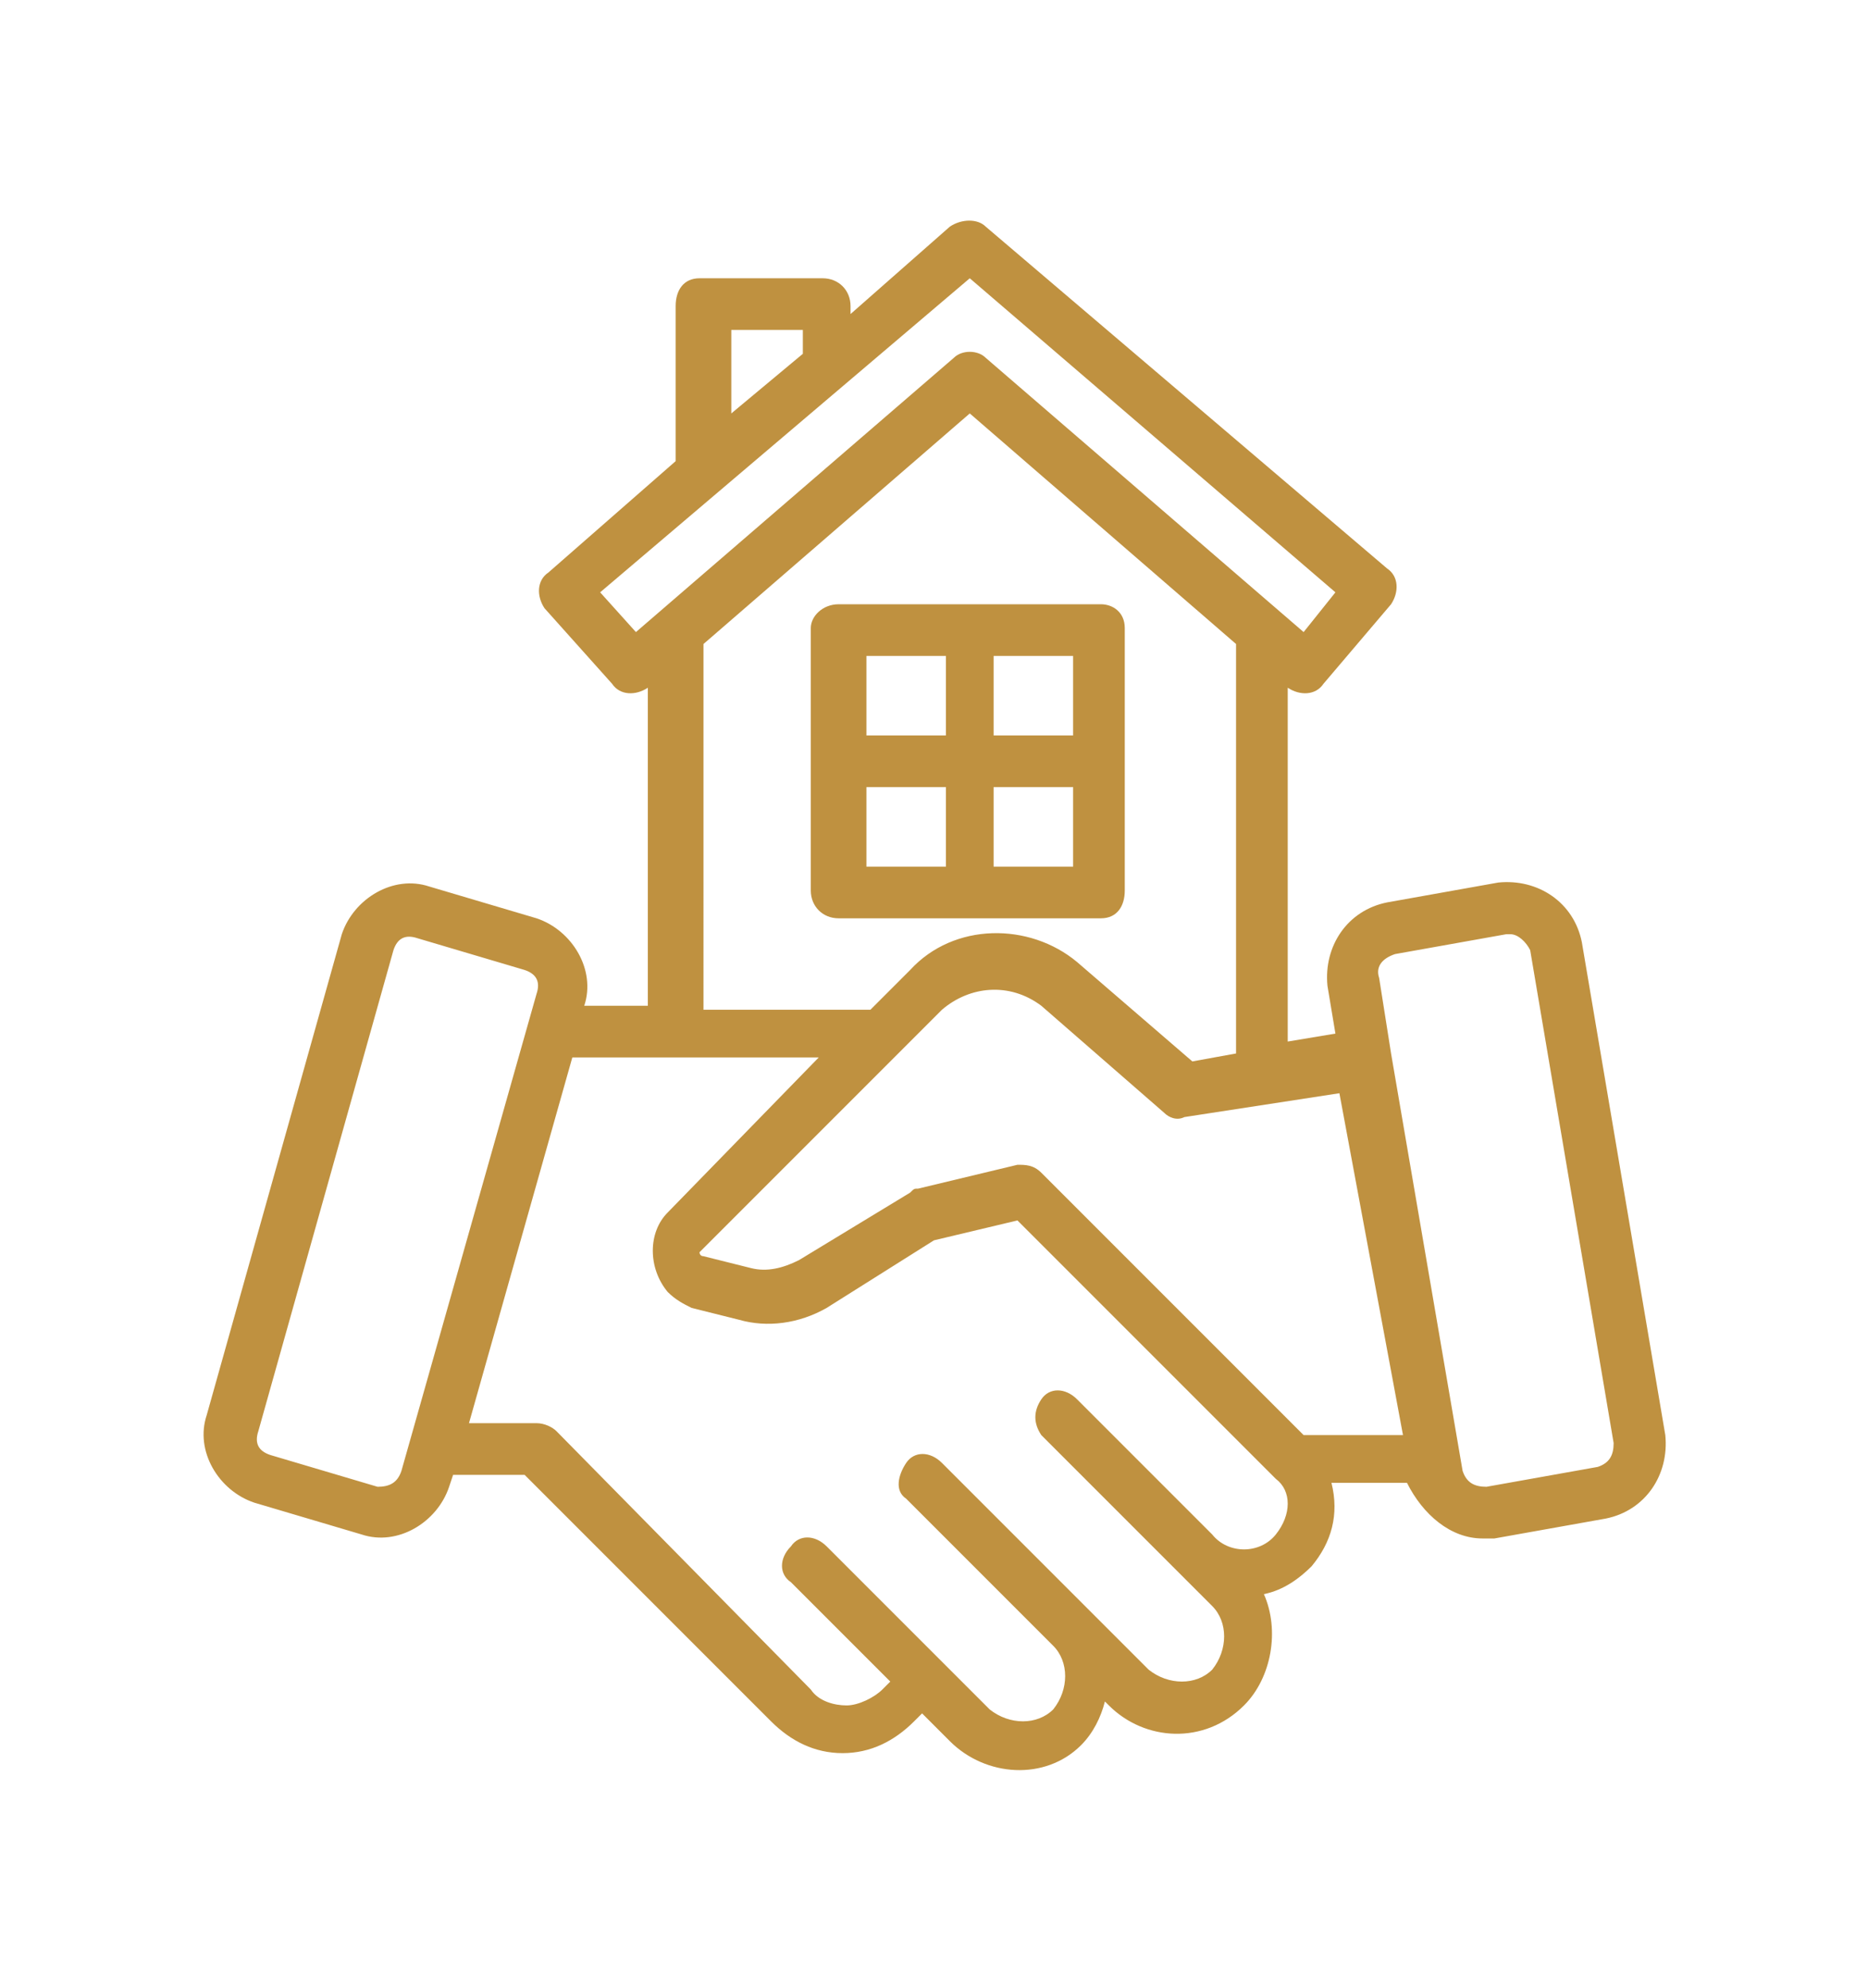 <?xml version="1.0" encoding="utf-8"?>
<!-- Generator: Adobe Illustrator 24.2.0, SVG Export Plug-In . SVG Version: 6.00 Build 0)  -->
<svg version="1.1" id="Layer_1" xmlns="http://www.w3.org/2000/svg" xmlns:xlink="http://www.w3.org/1999/xlink" x="0px" y="0px"
	 viewBox="0 0 47 50" style="enable-background:new 0 0 47 50;" xml:space="preserve">
<style type="text/css">
	.st0{fill:#BF9140;}
</style>
<path class="st0" d="M24.4,23.1h3.3c0.4,0,0.6-0.3,0.6-0.7v-6.6c0-0.4-0.3-0.6-0.6-0.6l0,0h-6.6c-0.4,0-0.7,0.3-0.7,0.6v6.6
	c0,0.4,0.3,0.7,0.7,0.7H24.4z M21.8,19.8h2v2h-2V19.8z M27,21.8h-2v-2h2L27,21.8z M27,18.5h-2v-2h2L27,18.5z M21.8,16.5h2v2h-2V16.5
	z"/>
<path class="st0" d="M37.3,38.7c0.1,0,0.2,0,0.3,0l2.8-0.5c1-0.2,1.6-1.1,1.5-2.1c0,0,0,0,0,0l-2.1-12.4c-0.2-1-1.1-1.6-2.1-1.5l0,0
	l-2.8,0.5c-1,0.2-1.6,1.1-1.5,2.1l0.2,1.2l-1.2,0.2v-8.9l0,0c0.3,0.2,0.7,0.2,0.9-0.1l1.7-2c0.2-0.3,0.2-0.7-0.1-0.9l0,0L24.8,5.7
	c-0.2-0.2-0.6-0.2-0.9,0l-2.5,2.2V7.7c0-0.4-0.3-0.7-0.7-0.7h-3.1c-0.4,0-0.6,0.3-0.6,0.7v3.9l-3.2,2.8c-0.3,0.2-0.3,0.6-0.1,0.9
	l0,0l1.7,1.9c0.2,0.3,0.6,0.3,0.9,0.1l0,0v8h-1.6l0,0c0.3-0.9-0.3-1.9-1.2-2.2c0,0,0,0,0,0l-2.7-0.8c-0.9-0.3-1.9,0.3-2.2,1.2
	L5.2,35.6c-0.3,0.9,0.3,1.9,1.2,2.2c0,0,0,0,0,0l2.7,0.8c0.9,0.3,1.9-0.3,2.2-1.2c0,0,0,0,0,0l0,0l0.1-0.3h1.8l6.2,6.2
	c0.5,0.5,1.1,0.8,1.8,0.8l0,0c0.7,0,1.3-0.3,1.8-0.8l0.2-0.2l0.7,0.7c0.9,0.9,2.4,1,3.3,0.1c0.3-0.3,0.5-0.7,0.6-1.1l0.1,0.1
	c0.9,0.9,2.4,1,3.4,0c0.7-0.7,0.9-1.9,0.5-2.8c0.5-0.1,0.9-0.4,1.2-0.7c0.5-0.6,0.7-1.3,0.5-2.1h1.9C35.8,38.1,36.5,38.7,37.3,38.7z
	 M35.1,24l2.8-0.5h0.1c0.2,0,0.4,0.2,0.5,0.4l2.1,12.4c0,0.3-0.1,0.5-0.4,0.6c0,0,0,0,0,0l-2.8,0.5c-0.3,0-0.5-0.1-0.6-0.4
	c0,0,0,0,0,0L35,26.5l0,0l-0.3-1.9C34.6,24.3,34.8,24.1,35.1,24C35.1,24,35.1,24,35.1,24z M35.3,36.1h-2.5l-6.6-6.6
	c-0.2-0.2-0.4-0.2-0.6-0.2l-2.5,0.6c-0.1,0-0.1,0-0.2,0.1l-2.8,1.7c-0.4,0.2-0.8,0.3-1.2,0.2l-1.2-0.3c-0.1,0-0.1-0.1-0.1-0.1l0,0
	l6.1-6.1c0.7-0.6,1.7-0.7,2.5-0.1l3.1,2.7c0.1,0.1,0.3,0.2,0.5,0.1l3.9-0.6L35.3,36.1z M18.4,8.3h1.8v0.6l-1.8,1.5V8.3z M16,15.9
	l-0.9-1L24.4,7l9.2,7.9l-0.8,1l-8-6.9c-0.2-0.2-0.6-0.2-0.8,0L16,15.9z M17.7,16.2l6.7-5.8l6.7,5.8v10.3l-1.1,0.2l-2.9-2.5
	c-1.2-1-3.1-1-4.2,0.2l-1,1h-4.2L17.7,16.2z M9.5,37.4l-2.7-0.8c-0.3-0.1-0.4-0.3-0.3-0.6l3.4-12.1c0.1-0.3,0.3-0.4,0.6-0.3l2.7,0.8
	c0.3,0.1,0.4,0.3,0.3,0.6L10.1,37C10,37.3,9.8,37.4,9.5,37.4z M32.1,38.6c-0.4,0.5-1.2,0.5-1.6,0l0,0l-3.4-3.4
	c-0.3-0.3-0.7-0.3-0.9,0c-0.2,0.3-0.2,0.6,0,0.9l4.3,4.3c0.4,0.4,0.4,1.1,0,1.6c-0.4,0.4-1.1,0.4-1.6,0l0,0l0,0l-1.6-1.6l-3.6-3.6
	c-0.3-0.3-0.7-0.3-0.9,0s-0.3,0.7,0,0.9l0,0l3.7,3.7c0.4,0.4,0.4,1.1,0,1.6c-0.4,0.4-1.1,0.4-1.6,0l-1.1-1.1l0,0l-3-3
	c-0.3-0.3-0.7-0.3-0.9,0c-0.3,0.3-0.3,0.7,0,0.9l2.5,2.5l-0.2,0.2c-0.2,0.2-0.6,0.4-0.9,0.4l0,0c-0.3,0-0.7-0.1-0.9-0.4L14,36
	c-0.1-0.1-0.3-0.2-0.5-0.2h-1.7l2.6-9.2h6.2l-3.8,3.9c-0.5,0.5-0.5,1.4,0,2c0,0,0,0,0,0c0.2,0.2,0.4,0.3,0.6,0.4l1.2,0.3
	c0.7,0.2,1.5,0.1,2.2-0.3l2.7-1.7l2.1-0.5l6.5,6.5C32.5,37.5,32.5,38.1,32.1,38.6L32.1,38.6z"/>
</svg>
